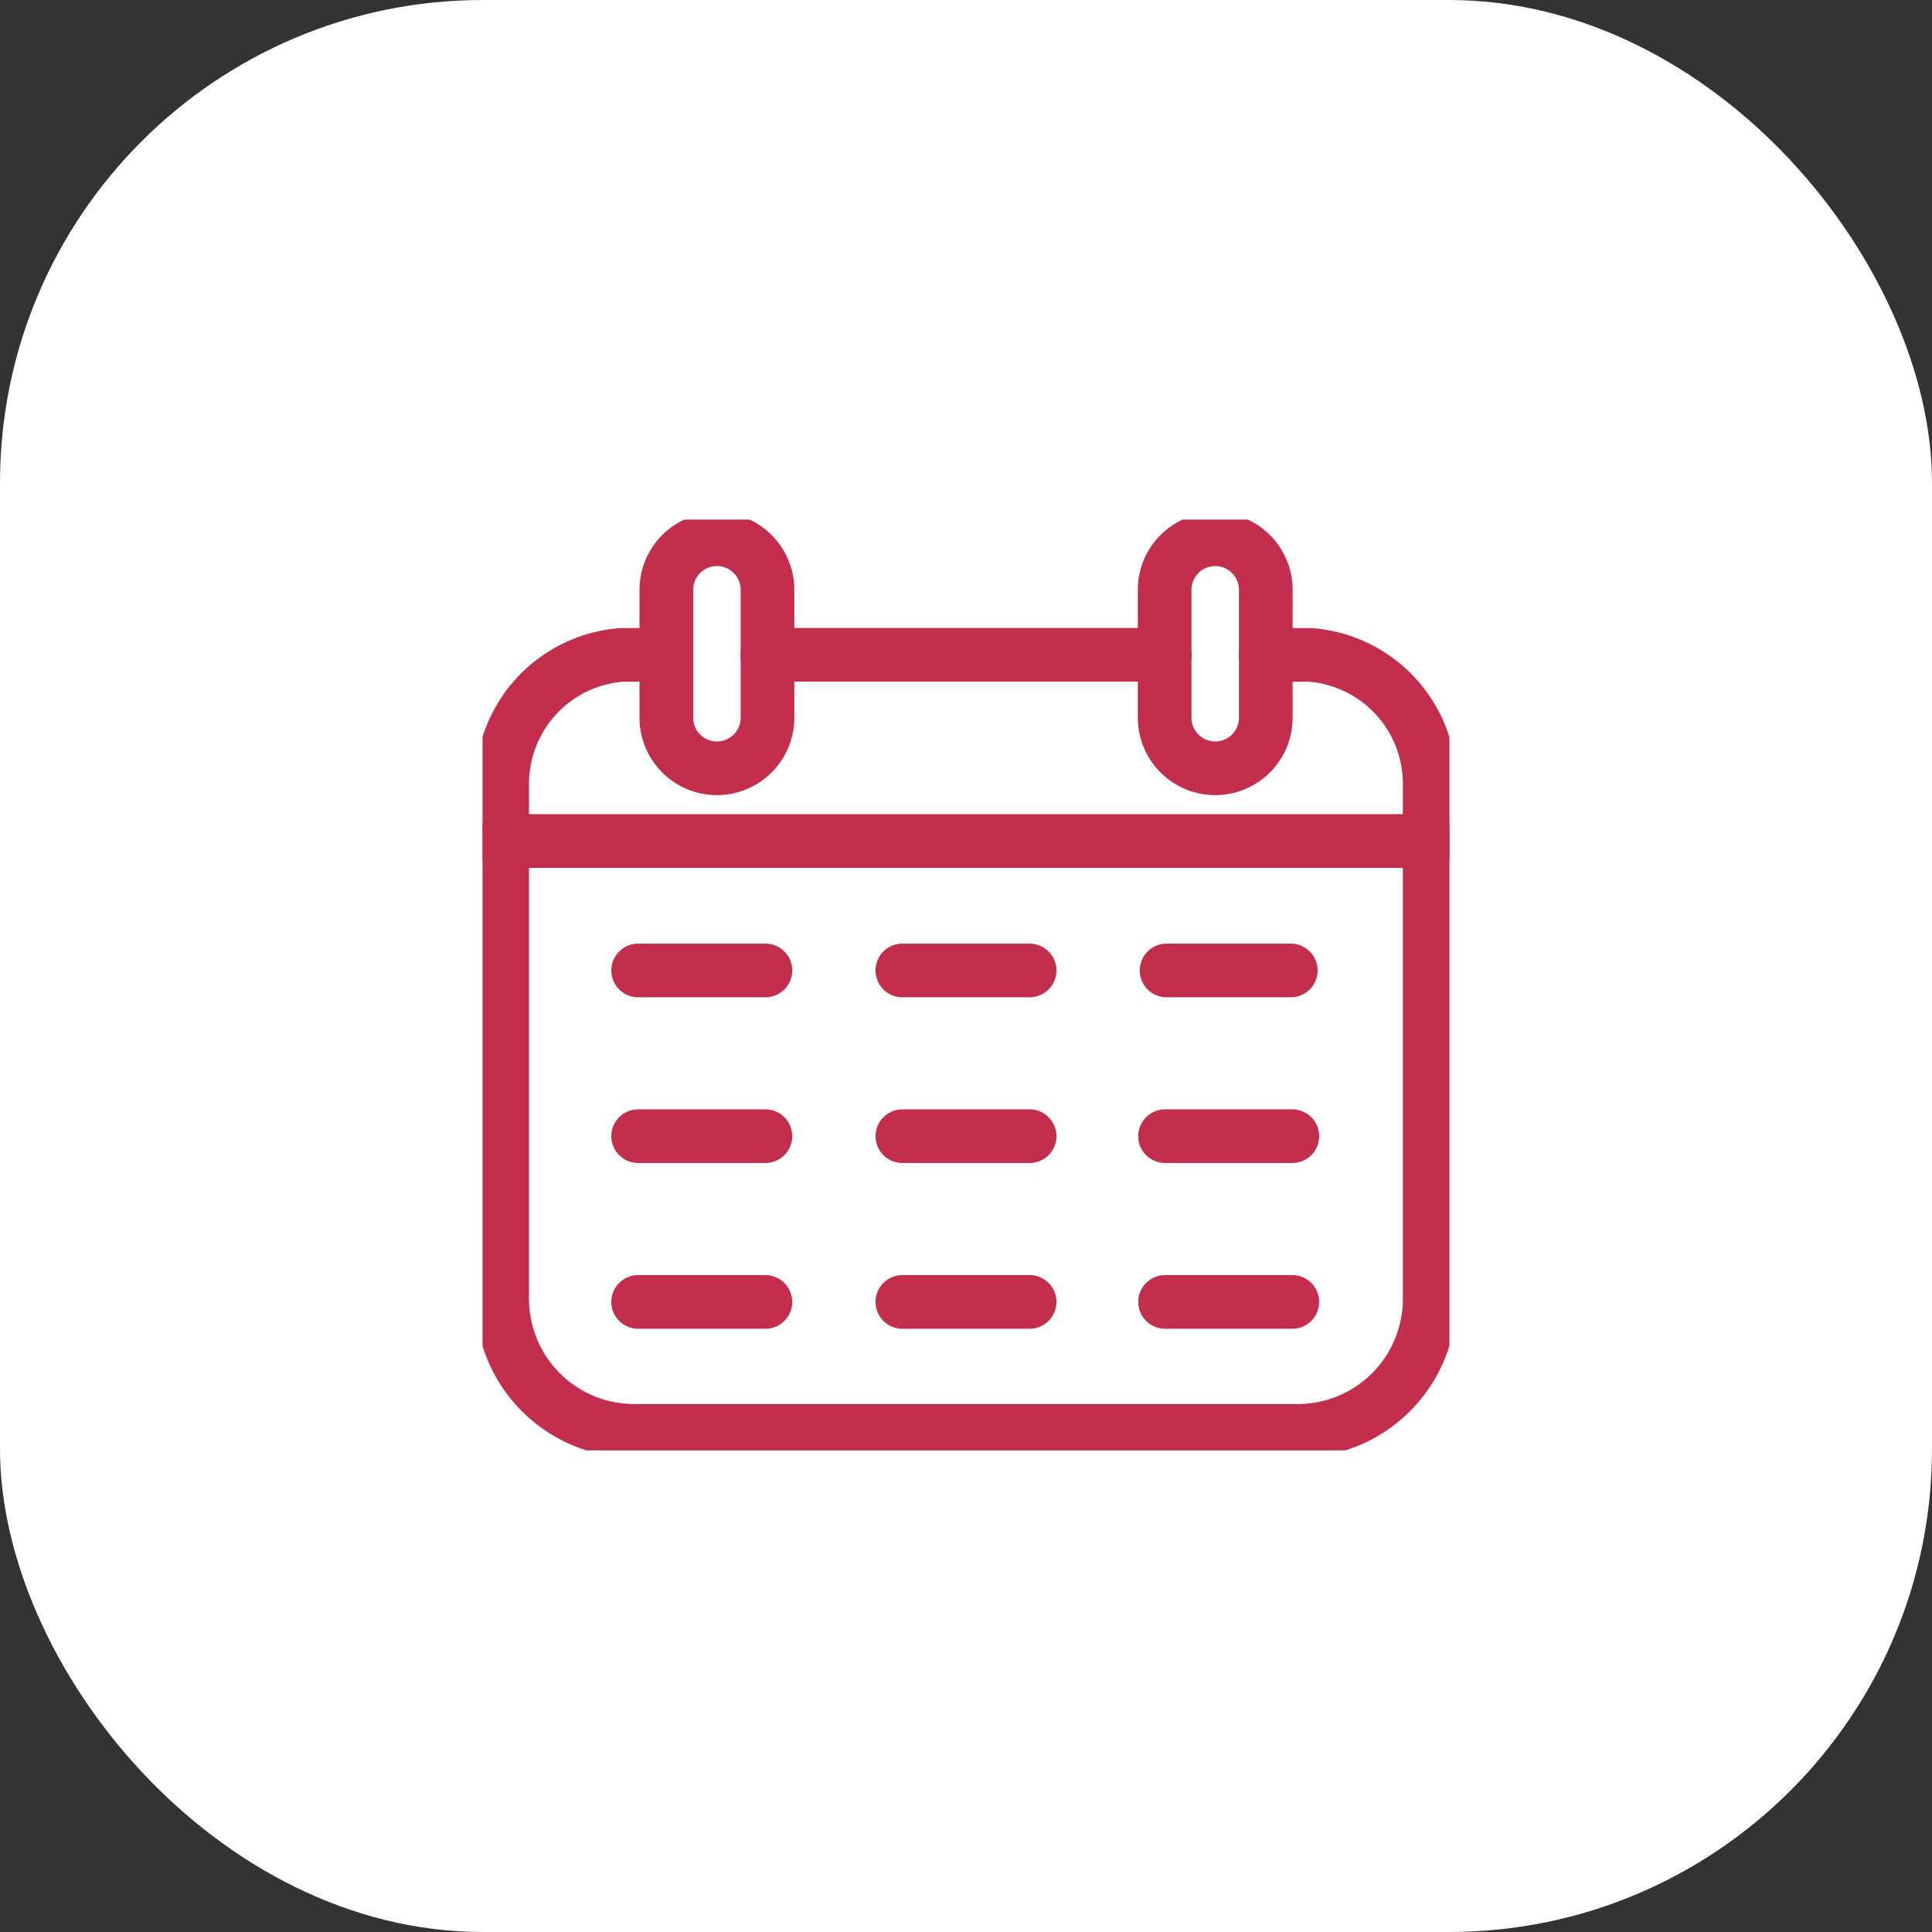 <?xml version="1.0" encoding="UTF-8"?>
<svg xmlns="http://www.w3.org/2000/svg" xmlns:xlink="http://www.w3.org/1999/xlink" width="72" height="72" viewBox="0 0 72 72">
  <rect x="0" y="0" width="72" height="72" fill="#333333" stroke="none"/>
  <defs>
    <clipPath id="clip-path">
      <rect id="Rectangle_11387" data-name="Rectangle 11387" width="36.033" height="34.687" fill="none" stroke="#c22e4c" stroke-width="2"></rect>
    </clipPath>
  </defs>
  <g id="Group_41607" data-name="Group 41607" transform="translate(-1651 -5948)">
    <g id="Group_41497" data-name="Group 41497" transform="translate(1124 3302)">
      <rect id="Rectangle_11326" data-name="Rectangle 11326" width="72" height="72" rx="18" transform="translate(527 2646)" fill="#fff"></rect>
    </g>
    <g id="Group_41418" data-name="Group 41418" transform="translate(1668.983 5967.364)">
      <line id="Line_11938" data-name="Line 11938" x1="14.807" transform="translate(10.614 5.038)" fill="none" stroke="#c22e4c" stroke-linecap="round" stroke-width="2"></line>
      <g id="Group_41417" data-name="Group 41417">
        <g id="Group_41416" data-name="Group 41416" clip-path="url(#clip-path)">
          <path id="Path_67003" data-name="Path 67003" d="M30.65,15.1H32.3a4.816,4.816,0,0,1,4.458,4.793V39.1a4.918,4.918,0,0,1-4.918,4.918H7.111A4.918,4.918,0,0,1,2.193,39.1V19.889A4.816,4.816,0,0,1,6.651,15.1H8.306" transform="translate(-1.461 -10.058)" fill="none" stroke="#c22e4c" stroke-linecap="round" stroke-width="2"></path>
          <path id="Path_67004" data-name="Path 67004" d="M78.061,10.729h0a1.885,1.885,0,0,1-1.884-1.884V4.077a1.884,1.884,0,1,1,3.769,0V8.844A1.885,1.885,0,0,1,78.061,10.729Z" transform="translate(-50.757 -1.461)" fill="none" stroke="#c22e4c" stroke-linecap="round" stroke-width="2"></path>
          <path id="Path_67005" data-name="Path 67005" d="M22.4,10.729h0a1.885,1.885,0,0,1-1.884-1.884V4.077a1.884,1.884,0,1,1,3.769,0V8.844A1.885,1.885,0,0,1,22.4,10.729Z" transform="translate(-13.666 -1.461)" fill="none" stroke="#c22e4c" stroke-linecap="round" stroke-width="2"></path>
          <line id="Line_11939" data-name="Line 11939" x2="34.569" transform="translate(0.732 11.978)" fill="none" stroke="#c22e4c" stroke-linecap="round" stroke-width="2"></line>
          <line id="Line_11940" data-name="Line 11940" x2="4.743" transform="translate(5.798 16.802)" fill="none" stroke="#c22e4c" stroke-linecap="round" stroke-width="2"></line>
          <line id="Line_11941" data-name="Line 11941" x2="4.743" transform="translate(15.645 16.802)" fill="none" stroke="#c22e4c" stroke-linecap="round" stroke-width="2"></line>
          <line id="Line_11942" data-name="Line 11942" x2="4.629" transform="translate(25.492 16.802)" fill="none" stroke="#c22e4c" stroke-linecap="round" stroke-width="2"></line>
          <line id="Line_11943" data-name="Line 11943" x2="4.743" transform="translate(5.798 22.978)" fill="none" stroke="#c22e4c" stroke-linecap="round" stroke-width="2"></line>
          <line id="Line_11944" data-name="Line 11944" x2="4.743" transform="translate(15.645 22.978)" fill="none" stroke="#c22e4c" stroke-linecap="round" stroke-width="2"></line>
          <line id="Line_11945" data-name="Line 11945" x2="4.743" transform="translate(25.435 22.978)" fill="none" stroke="#c22e4c" stroke-linecap="round" stroke-width="2"></line>
          <line id="Line_11946" data-name="Line 11946" x2="4.743" transform="translate(25.435 29.155)" fill="none" stroke="#c22e4c" stroke-linecap="round" stroke-width="2"></line>
          <line id="Line_11947" data-name="Line 11947" x2="4.743" transform="translate(5.798 29.155)" fill="none" stroke="#c22e4c" stroke-linecap="round" stroke-width="2"></line>
          <line id="Line_11948" data-name="Line 11948" x2="4.743" transform="translate(15.645 29.155)" fill="none" stroke="#c22e4c" stroke-linecap="round" stroke-width="2"></line>
        </g>
      </g>
    </g>
  </g>
</svg>
